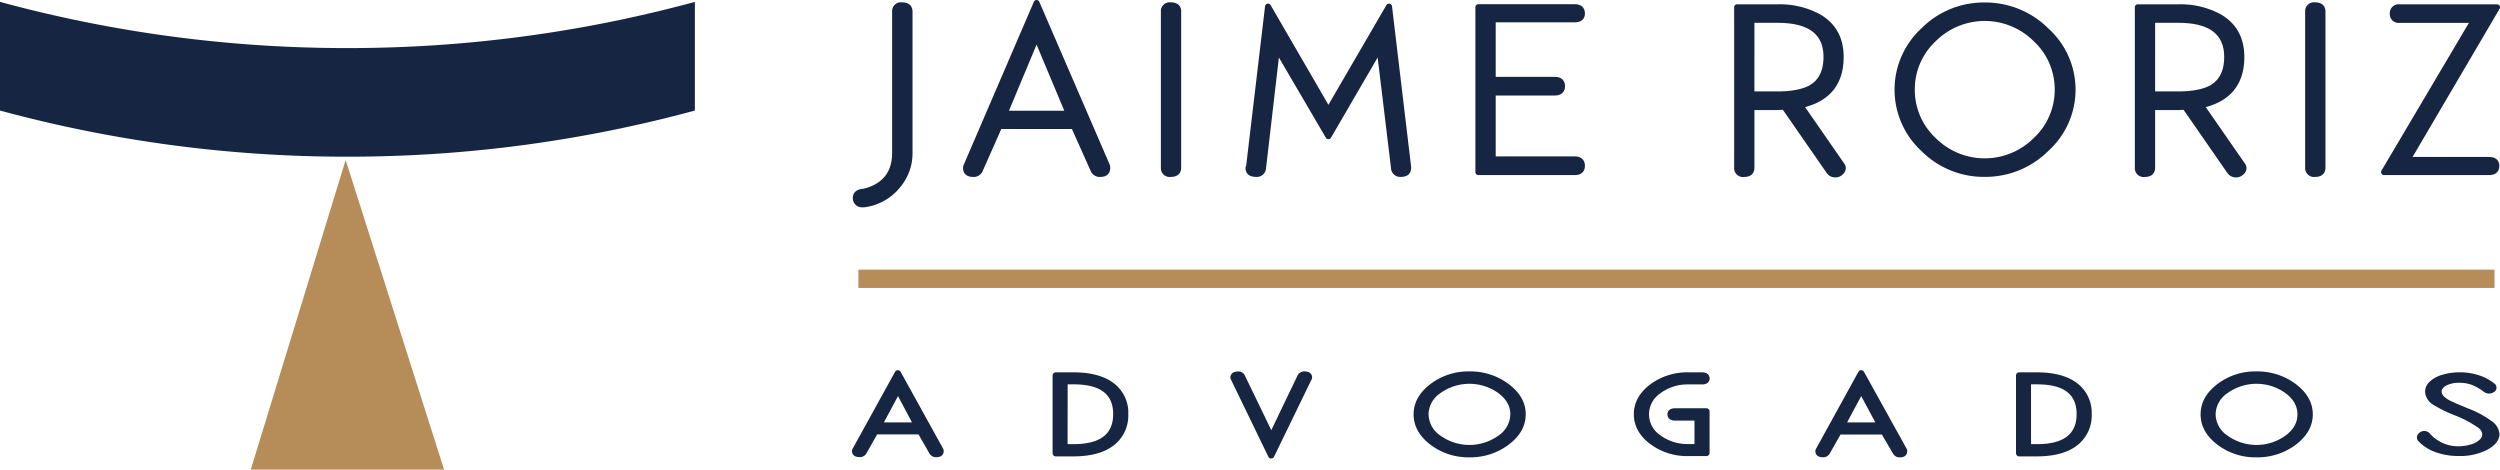 <svg xmlns="http://www.w3.org/2000/svg" id="Layer_1" data-name="Layer 1" width="672.36" height="126.3" viewBox="0 0 672.36 126.3"><defs><style>.cls-1{fill:#152542;}.cls-2{fill:none;stroke:#b68c59;stroke-miterlimit:22.93;stroke-width:4.92px;}.cls-3{fill:#b68c59;fill-rule:evenodd;}</style></defs><path class="cls-1" d="M242.5,100a.84.84,0,0,0-.75-.44h0a.85.85,0,0,0-.75.44l-11.39,20.64a1.38,1.38,0,0,0-.19.69c0,.38.14,1.61,2.06,1.61a2,2,0,0,0,1.81-1l2.89-5.11h11.13l2.94,5.13a2,2,0,0,0,1.83,1c1.92,0,2-1.34,2-1.61a1.32,1.32,0,0,0-.15-.68Zm3.05,13.6H238l3.79-7.08Zm7.69,7.73Z" transform="translate(-0.28 0)"></path><path class="cls-1" d="M406,103.27a17.14,17.14,0,0,0-10.54-3.38A16.84,16.84,0,0,0,385,103.28c-3,2.29-4.54,5-4.54,8.15s1.53,5.88,4.54,8.18A16.94,16.94,0,0,0,395.47,123,17.13,17.13,0,0,0,406,119.61c3.06-2.29,4.61-5,4.61-8.18S409.07,105.57,406,103.27Zm-21.52,8.16a7,7,0,0,1,3.19-5.7,13.37,13.37,0,0,1,15.6,0c2.15,1.63,3.2,3.49,3.2,5.7a7,7,0,0,1-3.2,5.72,13.35,13.35,0,0,1-15.6,0A7,7,0,0,1,384.49,111.43Z" transform="translate(-0.28 0)"></path><path class="cls-1" d="M351.11,99.89a2,2,0,0,0-1.86,1.09l-7.06,14.71L335.08,101a1.9,1.9,0,0,0-1.81-1.09c-1.93,0-2.08,1.25-2.08,1.63a1.22,1.22,0,0,0,.2.65l10,20.63a.85.85,0,0,0,1.54,0l10-20.59a1.31,1.31,0,0,0,.23-.69C353.19,101.14,353,99.89,351.11,99.89Zm1.22,1.63Z" transform="translate(-0.28 0)"></path><path class="cls-1" d="M300.2,103.37c-2.55-2.14-6.31-3.23-11.18-3.23h-4.79a.86.86,0,0,0-.86.86v20.88a.86.86,0,0,0,.86.86H289c4.89,0,8.66-1.1,11.21-3.28a10.17,10.17,0,0,0,3.52-8.12A9.91,9.91,0,0,0,300.2,103.37Zm-12.78,0H289c7.17,0,10.66,2.6,10.66,8s-3.49,8.08-10.66,8.08h-1.6Z" transform="translate(-0.28 0)"></path><path class="cls-1" d="M501.59,100a.84.84,0,0,0-.75-.44h0a.85.85,0,0,0-.75.44L488.7,120.68a1.36,1.36,0,0,0-.19.69c0,.38.15,1.61,2.06,1.61a2,2,0,0,0,1.81-1l2.89-5.11H506.4l3,5.13a2,2,0,0,0,1.82,1c1.92,0,2-1.34,2-1.61a1.4,1.4,0,0,0-.15-.68Zm3.05,13.6h-7.59l3.79-7.08Zm7.69,7.73Z" transform="translate(-0.28 0)"></path><path class="cls-1" d="M617.69,103.27a17.19,17.19,0,0,0-10.55-3.38,16.84,16.84,0,0,0-10.49,3.39c-3,2.29-4.53,5-4.53,8.15s1.52,5.88,4.53,8.18A16.94,16.94,0,0,0,607.14,123a17.18,17.18,0,0,0,10.55-3.37c3-2.29,4.6-5,4.6-8.18S620.74,105.56,617.69,103.27Zm-21.53,8.16a7,7,0,0,1,3.19-5.7,13.37,13.37,0,0,1,15.6,0c2.16,1.63,3.21,3.5,3.21,5.7s-1,4.08-3.21,5.72a13.35,13.35,0,0,1-15.6,0A7,7,0,0,1,596.16,111.43Z" transform="translate(-0.28 0)"></path><path class="cls-1" d="M559.3,103.37c-2.55-2.14-6.31-3.23-11.19-3.23h-4.78a.85.85,0,0,0-.86.86v20.88a.85.85,0,0,0,.86.86h4.78c4.89,0,8.66-1.1,11.21-3.28a10.16,10.16,0,0,0,3.51-8.12A9.94,9.94,0,0,0,559.3,103.37Zm-12.79,0h1.6c7.18,0,10.66,2.6,10.66,8s-3.48,8.08-10.66,8.08h-1.6Z" transform="translate(-0.28 0)"></path><path class="cls-1" d="M446.77,105.81a12.22,12.22,0,0,1,7.62-2.42h3.69c1.89,0,2-1.32,2-1.58,0-.81-.52-1.67-2-1.67h-3.69a16.57,16.57,0,0,0-10.31,3.26c-2.91,2.21-4.39,4.92-4.39,8s1.48,5.84,4.39,8a16.51,16.51,0,0,0,10.31,3.26h4.81a.85.85,0,0,0,.86-.86V110.65a.85.85,0,0,0-.86-.85h-8.39c-1.94,0-2.09,1.25-2.09,1.63,0,.82.55,1.69,2.08,1.69H456v6.3h-1.61a12.24,12.24,0,0,1-7.62-2.39,6.78,6.78,0,0,1-3-5.6A6.85,6.85,0,0,1,446.77,105.81Z" transform="translate(-0.28 0)"></path><path class="cls-1" d="M670.61,113.41a26.88,26.88,0,0,0-6.71-3.62c-3.32-1.38-4.43-1.89-4.76-2.07a6.13,6.13,0,0,1-1.76-1.31,1.75,1.75,0,0,1-.43-1.12c0-.63.41-1.15,1.26-1.61a7.43,7.43,0,0,1,3.53-.73,9.84,9.84,0,0,1,3.11.48,13.75,13.75,0,0,1,3.52,2,2.35,2.35,0,0,0,3-.28,1.36,1.36,0,0,0-.1-1.89,13.28,13.28,0,0,0-4.45-2.38,16.32,16.32,0,0,0-5-.75,15.78,15.78,0,0,0-4.67.66,8.19,8.19,0,0,0-3.4,1.84,3.67,3.67,0,0,0-1.26,2.71,4.44,4.44,0,0,0,2.09,3.45,34.4,34.4,0,0,0,5.86,2.89,29.49,29.49,0,0,1,6.28,3.31,2.47,2.47,0,0,1,1.15,1.81,2,2,0,0,1-.77,1.51,5.66,5.66,0,0,1-2.37,1.24,11.71,11.71,0,0,1-3.41.48,10.19,10.19,0,0,1-7.49-3.36,2,2,0,0,0-2.92-.23,1.52,1.52,0,0,0-.33,2.09l0,0a11.75,11.75,0,0,0,4.83,3.11,17.84,17.84,0,0,0,6.24,1,15.8,15.8,0,0,0,7.62-1.71c2.14-1.17,3.23-2.6,3.23-4.22A4.64,4.64,0,0,0,670.61,113.41Z" transform="translate(-0.28 0)"></path><path class="cls-1" d="M232.34,55.75a.87.87,0,0,0,.28,0l.16,0a14.65,14.65,0,0,0,9.26-5,14.27,14.27,0,0,0,3.66-9.63v-38c0-.74-.28-2.49-2.83-2.49a2.37,2.37,0,0,0-2.66,2.49v38c0,4.88-2.28,8-6.92,9.44a8.23,8.23,0,0,1-1.15.24H232c-2.05.37-2.35,1.65-2.35,2.39A2.43,2.43,0,0,0,232.34,55.75Z" transform="translate(-0.28 0)"></path><path class="cls-1" d="M672.54,1.56a.8.8,0,0,0-.7-.4H645.67A2.39,2.39,0,0,0,643,3.68a2.37,2.37,0,0,0,2.67,2.47h18.61L640.77,45.87a.81.81,0,0,0,.69,1.22h28.17c2.55,0,2.83-1.73,2.83-2.47s-.28-2.41-2.83-2.41h-20.5l23.4-39.85A.79.79,0,0,0,672.54,1.56Z" transform="translate(-0.28 0)"></path><path class="cls-1" d="M622.9.63a2.37,2.37,0,0,0-2.66,2.49v42a2.36,2.36,0,0,0,2.66,2.46c2.52,0,2.8-1.72,2.8-2.46v-42C625.7,2.38,625.42.63,622.9.63Z" transform="translate(-0.28 0)"></path><path class="cls-1" d="M374.65,1.68A.81.81,0,0,0,374,1a.8.8,0,0,0-.86.38L357.55,28.19,342,1.37a.79.79,0,0,0-.85-.38.81.81,0,0,0-.64.69l-5.09,43a.79.79,0,0,0-.17.49c0,.72.28,2.4,2.8,2.4a2.46,2.46,0,0,0,2.72-2.31l3.46-29.79,12.63,21.57a.78.78,0,0,0,.69.4h0a.79.79,0,0,0,.69-.4l12.55-21.58,3.6,29.8a2.45,2.45,0,0,0,2.66,2.31c2.48,0,2.75-1.68,2.75-2.4V44.9Z" transform="translate(-0.28 0)"></path><path class="cls-1" d="M293.62,46a2.64,2.64,0,0,0,2.52,1.59c2.46,0,2.73-1.68,2.73-2.4a2.39,2.39,0,0,0-.13-.89L279.79.48a.79.79,0,0,0-.73-.48h0a.78.78,0,0,0-.73.49L259.48,44.3a2.25,2.25,0,0,0-.2.89c0,.72.27,2.4,2.79,2.4a2.6,2.6,0,0,0,2.5-1.6l5-11.29h19Zm-7.1-16.21H271.63L279.06,12Z" transform="translate(-0.28 0)"></path><path class="cls-1" d="M558.49,24.11a22.2,22.2,0,0,0-7.3-16.44,24,24,0,0,0-17.14-7,23.65,23.65,0,0,0-17.06,7,22.43,22.43,0,0,0,0,32.9,23.65,23.65,0,0,0,17.06,7,24,24,0,0,0,17.14-7A22.25,22.25,0,0,0,558.49,24.11Zm-5.61,0a17.65,17.65,0,0,1-5.62,13,18.66,18.66,0,0,1-26.41,0,17.64,17.64,0,0,1-5.59-13,17.6,17.6,0,0,1,5.59-13,18.67,18.67,0,0,1,26.41,0A17.56,17.56,0,0,1,552.88,24.11Z" transform="translate(-0.28 0)"></path><path class="cls-1" d="M493.91,47.72a2.75,2.75,0,0,0,1.92-.78,2.37,2.37,0,0,0,.88-1.75,2.19,2.19,0,0,0-.48-1.27L485.75,28.81c6.88-1.85,10.37-6.39,10.37-13.49,0-5.29-2.23-9.2-6.61-11.61a22.76,22.76,0,0,0-11.18-2.55H467.47a.8.8,0,0,0-.8.8V45.13a2.36,2.36,0,0,0,2.66,2.46c2.52,0,2.79-1.72,2.79-2.46V29.61h6.21a10.23,10.23,0,0,0,1-.07l.45,0,11.75,16.94A2.79,2.79,0,0,0,493.91,47.72Zm-3.21-32.4c0,3.73-1.28,6.26-3.89,7.71-1.92,1-4.77,1.56-8.48,1.56h-6.21V6.14h6.21C486.65,6.14,490.7,9.15,490.7,15.32Z" transform="translate(-0.28 0)"></path><path class="cls-1" d="M315.15.63a2.37,2.37,0,0,0-2.66,2.49v42a2.36,2.36,0,0,0,2.66,2.46c2.52,0,2.8-1.72,2.8-2.46v-42C318,2.38,317.67.63,315.15.63Z" transform="translate(-0.28 0)"></path><path class="cls-1" d="M601.68,47.72a2.77,2.77,0,0,0,1.92-.78,2.35,2.35,0,0,0,.87-1.75,2.17,2.17,0,0,0-.48-1.27L593.51,28.81c6.88-1.85,10.37-6.39,10.37-13.49,0-5.29-2.23-9.2-6.61-11.61a22.76,22.76,0,0,0-11.18-2.55H575.23a.8.8,0,0,0-.8.8V45.13a2.36,2.36,0,0,0,2.66,2.46c2.52,0,2.8-1.72,2.8-2.46V29.61h6.2a10.06,10.06,0,0,0,1-.07l.45,0,11.75,16.94A2.79,2.79,0,0,0,601.68,47.72Zm-3.22-32.4c0,3.73-1.28,6.26-3.89,7.71-1.91,1-4.77,1.56-8.48,1.56h-6.2V6.14h6.2C594.41,6.14,598.46,9.15,598.46,15.32Z" transform="translate(-0.28 0)"></path><path class="cls-1" d="M423.77,6c2.49,0,2.76-1.64,2.76-2.35,0-1.6-1-2.52-2.76-2.52H397.88a.8.8,0,0,0-.8.8V46.28a.8.8,0,0,0,.8.81h25.89c2.49,0,2.76-1.73,2.76-2.47,0-1.62-1-2.56-2.76-2.56H402.54V25.69h15.82c1.79,0,2.82-.92,2.82-2.52,0-.75-.28-2.5-2.82-2.5H402.54V6Z" transform="translate(-0.28 0)"></path><line class="cls-2" x1="230.86" y1="74.98" x2="670.88" y2="74.98"></line><polygon class="cls-3" points="92.96 43.03 67.44 126.3 119.43 126.3 92.96 43.03"></polygon><path class="cls-1" d="M93.72,12.93A355.68,355.68,0,0,1,.28.51V29.73A355.67,355.67,0,0,0,93.72,42.14a355.67,355.67,0,0,0,93.44-12.41V.51A355.68,355.68,0,0,1,93.72,12.93Z" transform="translate(-0.28 0)"></path></svg>